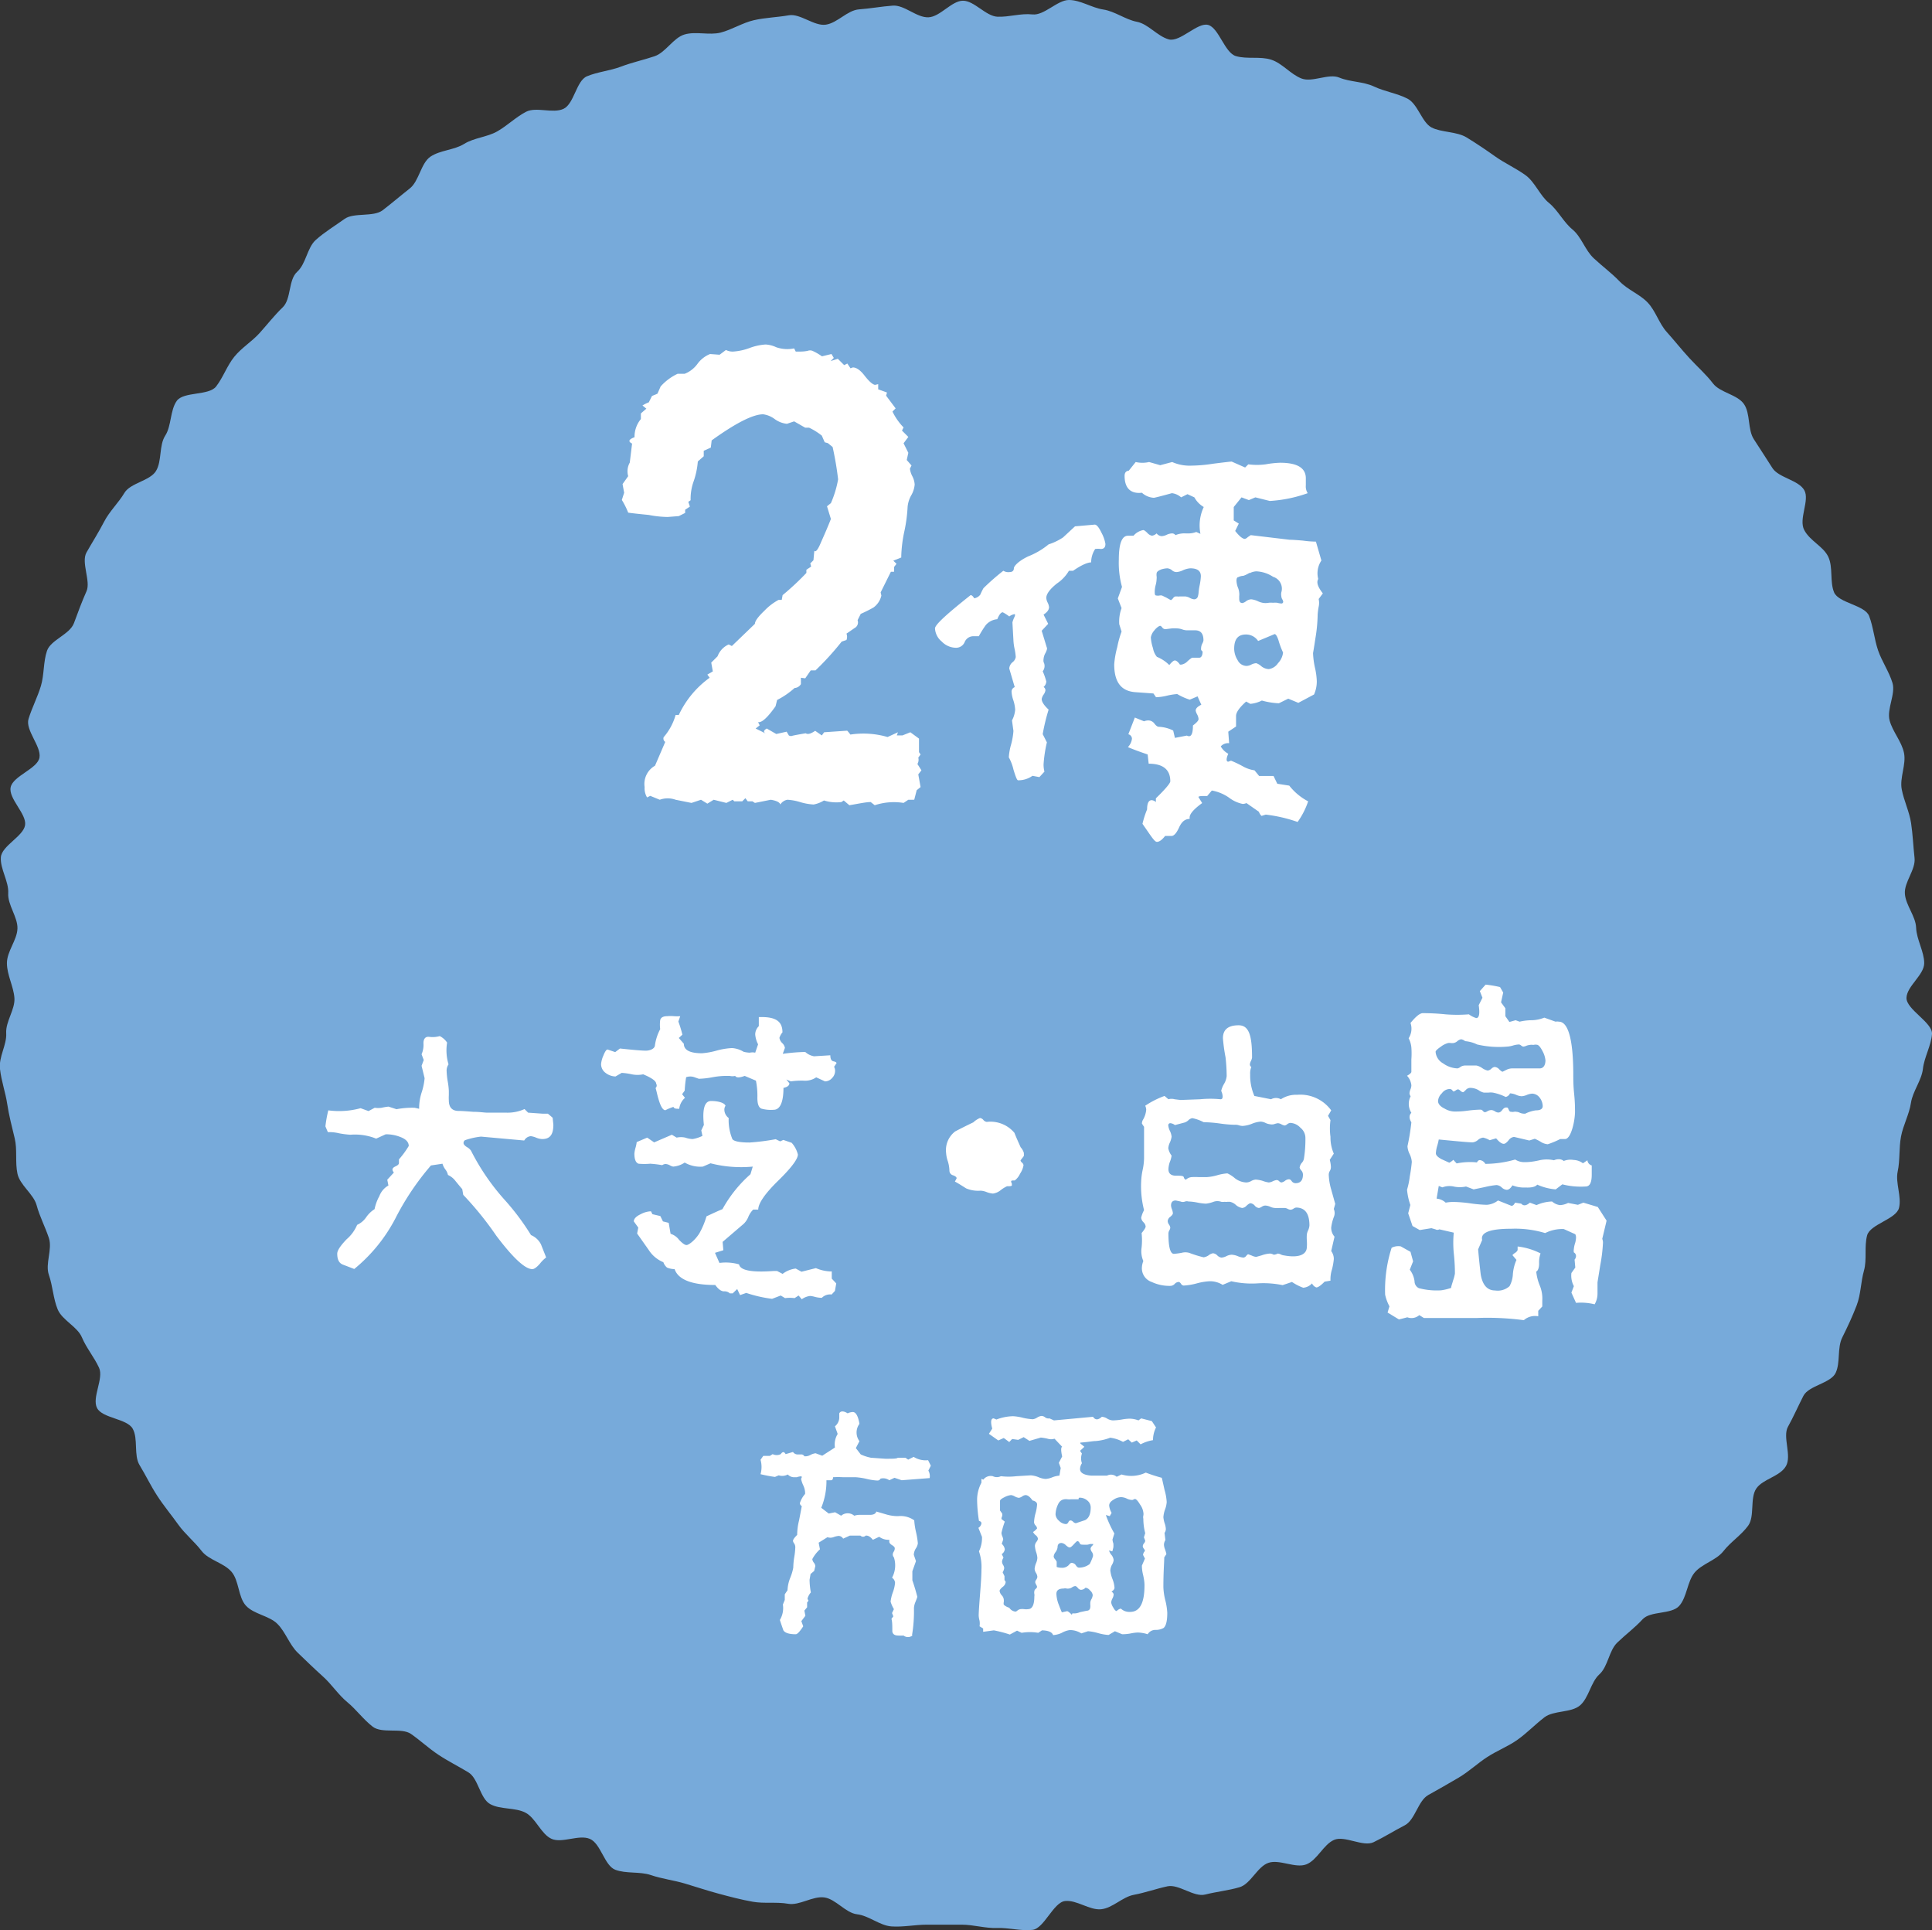 <svg xmlns="http://www.w3.org/2000/svg" viewBox="0 0 134 133.85"><rect x="0" y="0" width="134" height="133.85" fill="#333333" stroke="none"/><defs><style>.cls-1{fill:#77aada;}.cls-2{fill:#fff;}</style></defs><g id="オブジェクト"><path class="cls-1" d="M133.46,66.79c0,.82-1.2,1.59-1.23,2.4s1.83,1.72,1.77,2.52-.54,1.61-.63,2.41-.71,1.56-.83,2.36-.54,1.54-.69,2.34-.06,1.63-.23,2.42.29,1.75.09,2.53-2,1.12-2.21,1.9,0,1.68-.22,2.45-.21,1.63-.5,2.39-.63,1.49-1,2.23-.12,1.73-.46,2.46-1.87.88-2.24,1.6-.68,1.44-1.07,2.14.28,2-.14,2.73-1.61.89-2.06,1.56-.09,1.92-.56,2.57-1.22,1.13-1.72,1.77-1.49.87-2,1.49-.52,1.69-1.06,2.3-2,.34-2.54.93-1.18,1.06-1.76,1.62-.64,1.66-1.24,2.2-.73,1.64-1.35,2.16-1.82.33-2.46.82-1.2,1.08-1.86,1.55-1.42.76-2.1,1.2-1.26,1-2,1.44-1.39.8-2.1,1.2-.91,1.73-1.63,2.1-1.43.82-2.16,1.17-2-.48-2.74-.16-1.17,1.41-1.93,1.7-1.85-.37-2.62-.11-1.23,1.46-2,1.69-1.6.31-2.39.51-1.83-.74-2.62-.57-1.53.44-2.33.59-1.47.92-2.27,1-1.69-.66-2.5-.57-1.45,1.91-2.26,2-1.65-.16-2.46-.13-1.63-.23-2.44-.23-1.64,0-2.44,0-1.65.18-2.45.12-1.57-.75-2.37-.84-1.48-1.06-2.28-1.17-1.72.58-2.51.44-1.66,0-2.45-.14-1.59-.35-2.37-.56-1.56-.47-2.33-.7-1.61-.33-2.37-.59-1.72-.08-2.47-.37-1-1.82-1.76-2.14-1.92.32-2.65,0-1.1-1.45-1.82-1.82-1.73-.2-2.44-.59-.82-1.78-1.51-2.2-1.4-.77-2.08-1.22-1.26-1-1.91-1.45-2,0-2.65-.5-1.13-1.18-1.76-1.7-1.08-1.23-1.68-1.77-1.18-1.1-1.76-1.66-.84-1.43-1.41-2-1.65-.67-2.19-1.27-.46-1.73-1-2.35-1.58-.8-2.07-1.44-1.15-1.17-1.62-1.83-1-1.29-1.46-2-.8-1.43-1.22-2.12-.08-1.83-.48-2.53-2.1-.71-2.47-1.43.48-2.05.14-2.79-.88-1.37-1.19-2.11S4.31,91.55,4,90.8s-.34-1.62-.61-2.39.26-1.78,0-2.56-.64-1.49-.85-2.27-1.16-1.39-1.33-2.19,0-1.66-.19-2.45S.62,77.35.5,76.55.1,75,0,74.14s.48-1.68.43-2.49S1.06,70,1,69.2.48,67.61.48,66.79s.7-1.59.73-2.39S.52,62.75.57,61.94,0,60.25.06,59.45,1.62,58,1.74,57.22s-1.17-1.84-1-2.63,1.87-1.28,2-2.06-1-1.9-.76-2.68.63-1.52.86-2.29.16-1.67.42-2.43S4.84,44,5.13,43.21,5.69,41.7,6,41s-.39-2,0-2.69.85-1.41,1.22-2.13,1-1.31,1.41-2,1.77-.83,2.19-1.52.2-1.77.64-2.45.33-1.75.8-2.41,2.23-.35,2.73-1,.75-1.43,1.26-2.06,1.22-1.05,1.76-1.65,1-1.2,1.6-1.78.38-1.9,1-2.46.69-1.67,1.29-2.21,1.36-1,2-1.46,2-.11,2.64-.6,1.23-1,1.88-1.51.77-1.76,1.44-2.21,1.64-.45,2.33-.88,1.6-.47,2.3-.87,1.3-1,2-1.36,1.85.14,2.59-.2.89-1.95,1.63-2.26,1.6-.38,2.36-.67,1.56-.46,2.33-.72,1.3-1.28,2.08-1.51,1.72.07,2.5-.13,1.52-.68,2.31-.86,1.63-.2,2.42-.34,1.76.77,2.57.65,1.49-1,2.3-1.06S61.11.45,61.92.39s1.65.84,2.47.81S66,.05,66.79.05s1.59,1.08,2.4,1.11S70.8.91,71.61,1s1.73-1,2.53-1,1.58.54,2.38.66,1.54.7,2.33.85,1.42,1,2.21,1.22,2-1.21,2.74-1,1.14,1.93,1.92,2.16,1.68,0,2.45.25,1.33,1,2.09,1.3,1.89-.37,2.63-.06,1.67.27,2.41.62,1.6.47,2.32.84,1,1.65,1.67,2,1.74.27,2.43.69,1.38.89,2,1.33,1.44.82,2.09,1.29,1,1.42,1.62,1.92,1,1.32,1.63,1.84.87,1.43,1.48,2,1.21,1,1.79,1.6,1.38.88,1.94,1.46.79,1.45,1.33,2.05,1,1.19,1.57,1.81,1.15,1.12,1.64,1.76,1.67.76,2.14,1.42.25,1.78.7,2.46.86,1.34,1.29,2,1.8.82,2.2,1.52-.41,2,0,2.77,1.33,1.13,1.67,1.86.09,1.72.4,2.46,2.14.88,2.43,1.64.36,1.62.62,2.38.77,1.49,1,2.26-.41,1.81-.2,2.6.84,1.46,1,2.26-.31,1.71-.16,2.51.53,1.55.65,2.35.15,1.61.24,2.42-.73,1.67-.67,2.48.75,1.55.78,2.36S133.46,66,133.46,66.79Z"/><path class="cls-2" d="M56.43,55.79a4,4,0,0,1-.94-.17,3.65,3.65,0,0,0-.88-.16.73.73,0,0,0-.49.33q-.06-.23-.66-.33l-1.1.22-.17-.11h-.33l-.16-.22-.22.22h-.55l-.11-.11-.44.22-.88-.22-.44.27-.44-.27-.66.22-1.1-.22a1.61,1.61,0,0,0-1.1,0l-.66-.27-.22.11a1.23,1.23,0,0,1-.17-.72,1.45,1.45,0,0,1,.72-1.48l.71-1.65a.28.28,0,0,1-.11-.33,4,4,0,0,0,.83-1.54l.22,0A6.65,6.65,0,0,1,49.22,47l-.16-.22.38-.22-.11-.61.44-.44a1.45,1.45,0,0,1,.77-.82l.22.11,1.6-1.54c0-.19.22-.49.66-.91A3.93,3.93,0,0,1,54,41.6l.22,0,.06-.33a18.12,18.12,0,0,0,1.65-1.54v-.22l.33-.22-.06-.22.22-.22.06-.66c.07.11.21,0,.41-.46s.45-1,.74-1.74l-.27-.88.27-.22a7.2,7.2,0,0,0,.5-1.65A22.7,22.7,0,0,0,57.75,31l-.33-.27-.22-.06L57,30.21a4.37,4.37,0,0,0-.88-.55h-.27l-.77-.44-.5.17a1.74,1.74,0,0,1-.85-.33,1.71,1.71,0,0,0-.8-.33c-.7,0-1.89.6-3.57,1.81l-.06.5-.49.22v.38L48.4,32a5.51,5.51,0,0,1-.28,1.35,3.59,3.59,0,0,0-.22,1.34l-.16.11.11.33-.33.22,0,.22-.44.22-.77.06A7.24,7.24,0,0,1,45,35.71c-.7-.07-1.18-.12-1.43-.16a5.5,5.5,0,0,0-.44-.88l.16-.5-.11-.6.39-.55a1.23,1.23,0,0,1,.11-.94l.16-1.32c-.29-.14-.24-.29.17-.44a1.92,1.92,0,0,1,.44-1.26v-.39l.38-.33-.27-.22A2.53,2.53,0,0,1,45,27.9l.22-.44.38-.16.22-.5A3.66,3.66,0,0,1,47,25.92h.49a2,2,0,0,0,.88-.68,2,2,0,0,1,.88-.69l.66.05.44-.33a1,1,0,0,0,.5.11,4,4,0,0,0,1.12-.24,3.88,3.88,0,0,1,1.13-.25,2,2,0,0,1,.74.19,2.34,2.34,0,0,0,1.24.08l.11.22h.28a2.62,2.62,0,0,0,.55-.05.46.46,0,0,1,.33,0,3.87,3.87,0,0,1,.66.38l.66-.16.16.27-.22.22.5-.16.44.44.22-.11.22.33.16-.06c.22,0,.49.15.8.55s.56.63.74.66l.22-.05V27l.61.22-.06.22.66.88-.22.22a4.19,4.19,0,0,0,.77,1.1l-.11.22.44.44-.33.44.33.66-.11.5.33.38-.11.22a1.53,1.53,0,0,0,.17.53,1.42,1.42,0,0,1,.16.57,1.81,1.81,0,0,1-.25.77,2,2,0,0,0-.24.77,10.39,10.39,0,0,1-.22,1.68,9.47,9.47,0,0,0-.22,1.73v.11l-.55.22.22.22-.17.22v.33h-.22l-.71,1.43.05.22a1.4,1.4,0,0,1-.55.83,9.37,9.37,0,0,1-.88.44l-.22.44a.44.44,0,0,1-.22.55l-.55.38a.61.61,0,0,1,0,.44l-.33.11a19.58,19.58,0,0,1-1.82,2h-.33l-.38.55L55.55,47v.44a.54.54,0,0,1-.44.27,5.53,5.53,0,0,1-1.21.83l-.11.44c-.52.73-.9,1.1-1.16,1.1h-.05l.11.22-.28.22.77.38c-.25-.11-.25-.23,0-.38l.66.38.72-.16.16.27.22.06c-.25,0,.06-.07.94-.22.18.11.4,0,.66-.17L57,51l.16-.22,1.6-.11a2.3,2.3,0,0,1,.22.27,6,6,0,0,1,2.58.17l.72-.33L62.2,51h.39l.55-.22.6.44v.94l.11.16-.16.22a.57.57,0,0,1-.06.44l.28.44-.22.28.16.88-.27.22-.17.66H63l-.33.22a4.25,4.25,0,0,0-2,.16l-.28-.22c-.33,0-.82.11-1.48.22l-.39-.33-.16.11a2.87,2.87,0,0,1-1.21-.11A2.11,2.11,0,0,1,56.43,55.79Z"/><path class="cls-2" d="M75.93,36.38c.13,0,.29.19.47.57a2.46,2.46,0,0,1,.27.77c0,.24-.11.35-.32.35a1.45,1.45,0,0,0-.39,0,1.7,1.7,0,0,0-.28.93c-.22,0-.63.15-1.25.58l-.29,0a2.7,2.7,0,0,1-.83.88c-.49.39-.74.73-.74,1a.78.78,0,0,0,.1.34.91.91,0,0,1,.09.3c0,.18-.12.35-.38.52l.32.64-.45.48.35,1.15c.05.08,0,.21-.08.38a1,1,0,0,0-.14.42.73.73,0,0,0,0,.22.58.58,0,0,1-.06.64,4.6,4.6,0,0,1,.25.71.55.55,0,0,1-.19.38.28.28,0,0,1,.13.23.67.67,0,0,1-.13.3.82.82,0,0,0-.13.3c0,.2.16.44.48.74a13.65,13.65,0,0,0-.41,1.7l.29.57A9.37,9.37,0,0,0,72.38,53a2,2,0,0,0,.06.51l-.35.38-.48-.09a1.68,1.68,0,0,1-1,.31c-.07,0-.17-.25-.32-.75a3.22,3.22,0,0,0-.32-.84,4.12,4.12,0,0,1,.16-.9,4.93,4.93,0,0,0,.16-.93l-.1-.73a1.92,1.92,0,0,0,.22-.74,2.53,2.53,0,0,0-.12-.64,2.21,2.21,0,0,1-.13-.61.33.33,0,0,1,.22-.32L70,46.36a.62.62,0,0,1,.22-.43.57.57,0,0,0,.23-.37,3.78,3.78,0,0,0-.08-.56,3.72,3.72,0,0,1-.08-.59l-.07-1.25a1.81,1.81,0,0,1,.13-.35c.07-.15.07-.22,0-.22a.85.85,0,0,0-.35.16,2.78,2.78,0,0,0-.45-.29c-.12,0-.25.16-.38.48a1.18,1.18,0,0,0-.8.41,7.38,7.38,0,0,0-.48.77l-.38,0a.65.65,0,0,0-.6.4.64.64,0,0,1-.59.4,1.38,1.38,0,0,1-1-.43,1.26,1.26,0,0,1-.47-.91c0-.26.82-1,2.47-2.31.08,0,.17.08.25.22a.67.67,0,0,0,.42-.25,4.66,4.66,0,0,1,.22-.45,16.29,16.29,0,0,1,1.38-1.21.65.65,0,0,0,.44.09c.2,0,.29-.11.29-.26s.32-.51,1-.83a5.25,5.25,0,0,0,1.41-.83,4,4,0,0,0,1-.48l.83-.77ZM90,57a10.32,10.32,0,0,0-2.21-.51l-.29.09s-.1-.07-.19-.29l-.86-.6a.62.62,0,0,1-.26.06,2.33,2.33,0,0,1-.94-.43,3,3,0,0,0-1.2-.5l-.32.38c-.39,0-.59,0-.61.07l.26.42q-.87.63-.87,1v.1c-.3,0-.54.17-.73.59s-.38.61-.55.59l-.42,0c-.21.27-.4.41-.57.41s-.41-.41-1-1.25a6.48,6.48,0,0,1,.32-1c0-.43.11-.64.32-.64a.48.48,0,0,1,.29.13v-.26c.68-.66,1-1.05,1-1.18,0-.81-.5-1.22-1.5-1.22l-.07-.64c-.62-.21-1.07-.38-1.37-.51a1,1,0,0,0,.28-.58.32.32,0,0,0-.25-.31l.45-1.16.64.26a.79.79,0,0,1,.29-.06.53.53,0,0,1,.43.22c.11.15.22.22.3.22a2.48,2.48,0,0,1,1,.26l.12.51.83-.16c.28.15.42-.08.42-.7.26-.2.39-.34.39-.45a.82.82,0,0,0-.1-.32.89.89,0,0,1-.1-.26c0-.15.13-.28.39-.41l-.26-.58-.54.23a4.07,4.07,0,0,1-.87-.39,4.51,4.51,0,0,0-.7.11,3.56,3.56,0,0,1-.77.11L80,48.09,78.75,48c-1-.07-1.47-.71-1.47-1.93a6.25,6.25,0,0,1,.21-1.19,6.82,6.82,0,0,1,.3-1.08l-.16-.51a2.69,2.69,0,0,1,.16-1.12l-.26-.67.29-.8a6.25,6.25,0,0,1-.22-1.89c0-1.11.21-1.66.64-1.66h.38a1.16,1.16,0,0,1,.67-.39c.07,0,.16.07.29.2a.58.58,0,0,0,.32.19.59.59,0,0,0,.32-.16.48.48,0,0,0,.35.19.94.94,0,0,0,.36-.1,1,1,0,0,1,.35-.09.3.3,0,0,1,.25.12,1.59,1.59,0,0,1,.71-.12h.09a1.56,1.56,0,0,0,.64-.1l.29.13a3,3,0,0,1,.23-1.86,1.74,1.74,0,0,1-.65-.67l-.48-.22-.44.22a1.16,1.16,0,0,0-.64-.29c-.79.22-1.21.32-1.25.32a1.34,1.34,0,0,1-.83-.35C78.43,34.26,78,33.86,78,33c0-.22.1-.34.29-.36l.48-.6a2.05,2.05,0,0,0,.93,0l.77.22.83-.22a3,3,0,0,0,1.34.25,10.21,10.21,0,0,0,1.48-.13c.79-.1,1.22-.15,1.31-.15l.93.41.22-.22a4.63,4.63,0,0,0,1.2,0,6.86,6.86,0,0,1,1-.11c1.2,0,1.79.36,1.79,1.08,0-.1,0,.06,0,.49a.86.86,0,0,0,.13.54,9.41,9.41,0,0,1-2.63.54l-1-.25-.45.19-.51-.19-.54.67,0,.93.35.22-.25.51c.29.37.52.55.67.55a.4.4,0,0,0,.2-.12l.21-.14,2.69.32q.25,0,.93.06a7.13,7.13,0,0,0,.9.07l.38,1.31a1.58,1.58,0,0,0-.22,1.28c-.15.26,0,.59.32,1l-.29.39a1.22,1.22,0,0,1,0,.54,4.49,4.49,0,0,0-.07.55,10.82,10.82,0,0,1-.16,1.66c-.1.68-.16,1-.16,1a5.68,5.68,0,0,0,.13,1,4.82,4.82,0,0,1,.13.95,2.23,2.23,0,0,1-.19.92l-1.09.58-.7-.29-.65.32a5.19,5.19,0,0,1-1.18-.19,2.21,2.21,0,0,1-.8.23l-.29-.16c-.47.42-.7.75-.7,1v.73l-.54.36.06.8a.67.67,0,0,0-.58.22,1.31,1.31,0,0,0,.52.51c-.16.36-.14.55,0,.55l.19-.07a7.37,7.37,0,0,1,.8.38,2.35,2.35,0,0,0,.83.29l.32.39h1l.26.54.83.13a4.05,4.05,0,0,0,1.31,1.09A5.34,5.34,0,0,1,90,57ZM83.31,45.08a.67.67,0,0,1,0-.19.73.73,0,0,1,.08-.26.66.66,0,0,0,.08-.22c0-.47-.19-.7-.58-.7l-.28,0h-.29a1,1,0,0,1-.34-.07,1.27,1.27,0,0,0-.3-.06,2.83,2.83,0,0,0-.43,0l-.4.05a.26.26,0,0,1-.24-.12c-.06-.07-.1-.11-.15-.11s-.24.11-.4.32a1,1,0,0,0-.24.48,2.85,2.85,0,0,0,.15.75,1.28,1.28,0,0,0,.27.6,2.59,2.59,0,0,1,.86.57c.17-.21.3-.32.39-.32s.22.1.35.29l.09,0a.77.77,0,0,0,.44-.24q.27-.24.33-.24h.48c.15,0,.23-.18.23-.42A.74.74,0,0,0,83.31,45.08Zm-2.75-5.6c-.23.09-.34.18-.34.29a.67.67,0,0,0,0,.19.76.76,0,0,1,0,.19,1.77,1.77,0,0,1-.07.44,2,2,0,0,0-.06.4c0,.21,0,.31.13.31a.63.63,0,0,0,.19,0,.44.44,0,0,1,.19,0l.29.14.32.18a.52.52,0,0,0,.16-.15.27.27,0,0,1,.16-.11l.13,0a.37.37,0,0,0,.16,0l.19,0,.19,0a.82.82,0,0,1,.32.1.82.82,0,0,0,.29.1h0a.27.27,0,0,0,.26-.16,1.22,1.22,0,0,0,.06-.29,4,4,0,0,1,.08-.54,4.05,4.05,0,0,0,.08-.61c0-.37-.24-.55-.74-.55a1.49,1.49,0,0,0-.49.13,1.25,1.25,0,0,1-.46.13.47.47,0,0,1-.32-.13.57.57,0,0,0-.32-.13A1.74,1.74,0,0,0,80.56,39.48ZM86.43,44c-.56,0-.83.31-.83,1a1.53,1.53,0,0,0,.24.78.7.7,0,0,0,.62.4.78.78,0,0,0,.34-.1.86.86,0,0,1,.33-.09,1,1,0,0,1,.34.2.88.88,0,0,0,.53.21.93.93,0,0,0,.64-.41,1.26,1.26,0,0,0,.35-.74,5.74,5.74,0,0,1-.32-.86c-.09-.26-.17-.4-.26-.42h0l-1.15.48A1,1,0,0,0,86.43,44Zm.24-4.28a1.94,1.94,0,0,1-.43.21.87.87,0,0,0-.37.1c-.08,0-.11.12-.11.25a1.55,1.55,0,0,0,.09.44,1.21,1.21,0,0,1,.1.39,1,1,0,0,1,0,.23v.19c0,.19.07.29.22.29a.64.64,0,0,0,.26-.13.66.66,0,0,1,.35-.13,1.49,1.49,0,0,1,.46.13,1.29,1.29,0,0,0,.47.13A1.38,1.38,0,0,0,88,41.8a1.58,1.58,0,0,1,.29,0,1.45,1.45,0,0,1,.29,0,1.45,1.45,0,0,0,.29.05.12.12,0,0,0,.13-.13.43.43,0,0,0-.07-.17.48.48,0,0,1-.06-.21.73.73,0,0,1,0-.26A.86.86,0,0,0,88.3,40a2.3,2.3,0,0,0-1.17-.38A1.14,1.14,0,0,0,86.67,39.75Z"/><path class="cls-2" d="M37.52,86.29l.36.91a2.44,2.44,0,0,0-.44.44c-.21.24-.39.37-.52.37-.5,0-1.34-.78-2.5-2.32a22.49,22.49,0,0,0-2.29-2.83l-.07-.4c-.16-.18-.31-.37-.46-.55a1.35,1.35,0,0,0-.53-.43,1,1,0,0,0-.17-.37,1.21,1.21,0,0,1-.21-.41l-.8.12a18.38,18.38,0,0,0-2.47,3.68A11.21,11.21,0,0,1,24.57,88l-.78-.3c-.27-.1-.4-.35-.4-.76,0-.22.21-.54.65-1a2.69,2.69,0,0,0,.73-1,1.53,1.53,0,0,0,.63-.53,2,2,0,0,1,.58-.56,3.1,3.1,0,0,1,.33-.9,1.41,1.41,0,0,1,.63-.74l-.08-.4.46-.5a.36.36,0,0,1-.1-.2c0-.09.07-.16.22-.23s.23-.14.23-.23v-.25a6.31,6.31,0,0,0,.68-.93q0-.41-.6-.63a2.64,2.64,0,0,0-1-.18l-.66.3a3.94,3.94,0,0,0-1.79-.27,6.24,6.24,0,0,1-.78-.1,2.92,2.92,0,0,0-.78-.08l-.17-.4a8.72,8.72,0,0,1,.2-1.11,5.66,5.66,0,0,0,2.24-.15l.55.2.43-.23a1.6,1.6,0,0,0,.48,0,3.68,3.68,0,0,1,.48-.08l.55.18a5.93,5.93,0,0,1,1.26-.1l.31.07a3.6,3.6,0,0,1,.17-1.12,4.29,4.29,0,0,0,.21-1l-.21-.86.15-.4-.15-.4a1.59,1.59,0,0,0,.13-.76c0-.32.14-.47.38-.45a1.83,1.83,0,0,0,.75-.05,1.32,1.32,0,0,1,.51.45,3.33,3.33,0,0,0,.1,1.51.76.76,0,0,0-.13.51,5,5,0,0,0,.08.71,4.82,4.82,0,0,1,.07.62s0,.15,0,.3a3,3,0,0,0,0,.36c0,.48.23.73.68.73q.28,0,1,.06c.47,0,.79.06,1,.06l1.31,0a2.86,2.86,0,0,0,1.26-.25l.25.25,1,.07H38l.33.28.05.48c0,.69-.23,1-.78,1a1.23,1.23,0,0,1-.42-.1,1.43,1.43,0,0,0-.36-.1.57.57,0,0,0-.46.3l-3-.27a5,5,0,0,0-1.11.25.23.23,0,0,0-.1.2c0,.08.08.18.24.28a.79.79,0,0,1,.28.25,15.73,15.73,0,0,0,2.29,3.36,16.94,16.94,0,0,1,1.87,2.49A1.36,1.36,0,0,1,37.52,86.29Z"/><path class="cls-2" d="M45.51,75.15c0-.18-.3-.4-.9-.65a1.94,1.94,0,0,1-.79,0,4.56,4.56,0,0,0-.7-.1l-.43.25A1.18,1.18,0,0,1,42,74.4a.75.75,0,0,1-.31-.61,1.85,1.85,0,0,1,.16-.59c.11-.28.21-.42.29-.42l.53.18.33-.25c.92.1,1.52.15,1.79.15s.58-.11.63-.33a3.36,3.36,0,0,1,.37-1.16,2.39,2.39,0,0,1,0-.63q.07-.27.48-.27a2.43,2.43,0,0,1,.48,0,3.52,3.52,0,0,0,.43,0l-.13.37a8.36,8.36,0,0,1,.28.91l-.25.23.35.4q0,.66,1.26.66a5.2,5.2,0,0,0,1-.18,4.92,4.92,0,0,1,1.08-.18,1.76,1.76,0,0,1,.81.26A2.27,2.27,0,0,0,52,73a.89.89,0,0,1,.38,0l.2-.58a1.81,1.81,0,0,1-.2-.69.82.82,0,0,1,.25-.57v-.63l.2,0c1,0,1.44.32,1.44,1.06a1.12,1.12,0,0,0-.21.38.63.63,0,0,0,.19.36.59.59,0,0,1,.19.34l-.15.41a12.94,12.94,0,0,1,1.56-.13,1.22,1.22,0,0,0,.61.3l1.13-.07c0,.25.07.39.22.42s.21.08.21.13l-.17.25a.55.55,0,0,1,.07.28.7.7,0,0,1-.21.5.65.65,0,0,1-.49.23l-.61-.28a1.34,1.34,0,0,1-.86.23,5.12,5.12,0,0,0-.9.05l-.31-.13.21.26c0,.17-.16.27-.41.32,0,1-.24,1.52-.68,1.52a2.43,2.43,0,0,1-.85-.08c-.19-.08-.28-.33-.28-.75a5.29,5.29,0,0,0-.1-1.19l-.78-.33c-.37.14-.59.13-.66,0a.8.8,0,0,1-.38,0l-.32,0a5.58,5.58,0,0,0-.91.1,5.81,5.81,0,0,1-.91.1l-.31-.11a.87.87,0,0,0-.57,0,7.75,7.75,0,0,0-.1.93l-.18.25.2.25a1.2,1.2,0,0,0-.4.76c-.22,0-.35,0-.4-.13a3.43,3.43,0,0,0-.56.23c-.17,0-.32-.26-.45-.68s-.14-.57-.23-.86A.23.23,0,0,0,45.51,75.15Zm12.4,14.37-.23.25A.81.81,0,0,0,57,90a2,2,0,0,1-.49-.07,1.73,1.73,0,0,0-.32-.06,1.21,1.21,0,0,0-.58.23l-.22-.26-.28.18a2.56,2.56,0,0,0-.66,0l-.3-.18-.6.23a9.24,9.24,0,0,1-1.79-.41l-.43.15-.2-.42-.31.3-.2,0a.54.54,0,0,0-.4-.14c-.2,0-.4-.15-.61-.44-1.62,0-2.57-.37-2.82-1.1a1.41,1.41,0,0,1-.53-.11.85.85,0,0,1-.25-.37A2.19,2.19,0,0,1,45,86.69l-.81-1.15.08-.41-.31-.43c0-.18.16-.35.48-.5a1.6,1.6,0,0,1,.71-.2l.1.2.55.13.18.37.4.1.13.76a1.16,1.16,0,0,1,.59.42c.23.24.4.36.52.36s.54-.27.88-.8A5.47,5.47,0,0,0,49,84.35c.49-.23.86-.4,1.11-.5a9,9,0,0,1,1.94-2.42l.16-.53a8.5,8.5,0,0,1-2.93-.23l-.53.23a2.15,2.15,0,0,1-1.26-.28,1.67,1.67,0,0,1-.8.28.7.7,0,0,1-.23-.09.71.71,0,0,0-.3-.09.46.46,0,0,0-.23.08,7.58,7.58,0,0,0-.83-.1,4.49,4.49,0,0,1-.81,0Q44,80.6,44,80a2,2,0,0,1,.08-.41,2.34,2.34,0,0,0,.08-.39l.73-.31.48.33,1.23-.53.33.2a1.41,1.41,0,0,1,.6,0,1.78,1.78,0,0,0,.51.1,2.47,2.47,0,0,0,.68-.22l-.08-.38.18-.38c-.12-1.11.05-1.66.5-1.66s.92.11,1,.33a.5.5,0,0,0-.08.27.73.73,0,0,0,.3.58A3.42,3.42,0,0,0,50.8,79c.12.15.52.23,1.19.23A15.66,15.66,0,0,0,53.8,79l.31.15.22-.1.58.2a1.93,1.93,0,0,1,.43.81c0,.32-.46.93-1.37,1.82s-1.38,1.57-1.38,2l-.35,0a1.56,1.56,0,0,0-.33.49,1.41,1.41,0,0,1-.32.49l-1.47,1.26.05.58-.58.18.31.7a3.36,3.36,0,0,1,1.36.1c.08.42.88.57,2.39.46l.25,0,.38.2a1.86,1.86,0,0,1,.91-.37l.4.22,1-.25a2.84,2.84,0,0,0,1,.23h.1l0,.5L58,89Z"/><path class="cls-2" d="M70.88,80.62a.3.3,0,0,1,.11.18,1.46,1.46,0,0,1-.24.59,1.19,1.19,0,0,1-.37.47c-.16,0-.25,0-.25.07a.37.37,0,0,0,.05.15c0,.07,0,.11,0,.13s-.08.05-.18.05l-.15,0a2.27,2.27,0,0,0-.44.27,1.08,1.08,0,0,1-.54.24,1.58,1.58,0,0,1-.43-.1,1.33,1.33,0,0,0-.43-.1,2.14,2.14,0,0,1-1-.16c-.41-.26-.67-.42-.78-.47l.12-.23c0-.08-.1-.16-.26-.21a.34.34,0,0,1-.24-.34,2.45,2.45,0,0,0-.11-.63,2.18,2.18,0,0,1-.12-.58,1.63,1.63,0,0,1,.63-1.49q.63-.33,1.26-.63a1.49,1.49,0,0,1,.46-.3.36.36,0,0,1,.23.13.38.38,0,0,0,.24.14,2.17,2.17,0,0,1,1.92.76c.13.34.28.66.43,1a1,1,0,0,1,.22.38,1.11,1.11,0,0,1,0,.23l-.23.3A.27.27,0,0,0,70.88,80.62Z"/><path class="cls-2" d="M92.33,82.49l.28,1-.1.35a.7.7,0,0,1,0,.56,3.09,3.09,0,0,0-.18.73.94.94,0,0,0,.23.63l-.23,1a.89.89,0,0,1,.18.56,4.26,4.26,0,0,1-.13.72,2.25,2.25,0,0,0-.1.77l-.41.07c-.26.27-.46.4-.57.4A.53.53,0,0,1,91,89a.94.94,0,0,1-.61.3,3.46,3.46,0,0,1-.78-.4l-.65.22A6.64,6.64,0,0,0,87.17,89a6.3,6.3,0,0,1-1.77-.15l-.6.25a1.66,1.66,0,0,0-.91-.25A4.29,4.29,0,0,0,83,89a4.39,4.39,0,0,1-.9.15.23.23,0,0,1-.19-.13c-.06-.08-.11-.12-.16-.12a.39.39,0,0,0-.28.14.42.42,0,0,1-.28.13,2.89,2.89,0,0,1-1.31-.27,1,1,0,0,1-.68-1,1.36,1.36,0,0,1,.1-.45,1.7,1.7,0,0,1-.12-.94,4.73,4.73,0,0,0,0-1c.18-.22.28-.37.28-.46a.49.49,0,0,0-.16-.3.52.52,0,0,1-.15-.3,2,2,0,0,1,.2-.53,6.65,6.65,0,0,1-.2-2,4.85,4.85,0,0,1,.1-.78,4.18,4.18,0,0,0,.1-.81q0-2,0-2.19a2.3,2.3,0,0,1-.15-.23s0-.13.07-.25a1.63,1.63,0,0,0,.23-.71.71.71,0,0,0-.07-.27A6.09,6.09,0,0,1,80.77,76l.27.23a.78.78,0,0,1,.43,0l.41.05,1.36-.05a7.15,7.15,0,0,1,1.41,0c.1,0,.15-.05.15-.2a1,1,0,0,0-.1-.38,1.69,1.69,0,0,1,.2-.49,1.29,1.29,0,0,0,.18-.54A12,12,0,0,0,85,73.31,11.65,11.65,0,0,1,84.82,72c0-.6.36-.9,1.09-.9s.93.74.93,2.24a.72.72,0,0,1-.08.24.64.64,0,0,0-.07.24.21.21,0,0,0,.1.17,1.16,1.16,0,0,0-.08.51A3.56,3.56,0,0,0,87,76l1.16.23a.7.7,0,0,1,.68,0,1.92,1.92,0,0,1,1.13-.31A2.65,2.65,0,0,1,92.33,77l-.22.38.17.3a4.19,4.19,0,0,0,0,1.16A2.77,2.77,0,0,0,92.51,80l-.28.43a2.21,2.21,0,0,1,.08.5.54.54,0,0,1-.08.28.5.5,0,0,0-.07.25A4.13,4.13,0,0,0,92.33,82.49Zm-1.69,4a3.08,3.08,0,0,0,0-.46,2.88,2.88,0,0,1,0-.42.94.94,0,0,1,.09-.29,1,1,0,0,0,.09-.34c0-.83-.31-1.24-.93-1.24a.48.48,0,0,0-.18.08.4.4,0,0,1-.2.07.49.49,0,0,1-.2-.06.49.49,0,0,0-.2-.06l-.36,0a1.78,1.78,0,0,1-.32,0,.9.9,0,0,1-.34-.09.94.94,0,0,0-.34-.08.48.48,0,0,0-.23.08.57.57,0,0,1-.2.09.43.43,0,0,1-.29-.16.47.47,0,0,0-.29-.17c-.07,0-.16.06-.28.17a.49.49,0,0,1-.3.16.88.88,0,0,1-.44-.21.87.87,0,0,0-.42-.22l-.16,0a.52.52,0,0,1-.19,0,.76.76,0,0,1-.25,0,.79.79,0,0,0-.53,0,2.18,2.18,0,0,1-.53.13,3.76,3.76,0,0,1-.61-.08,3.42,3.42,0,0,0-.6-.07.39.39,0,0,0-.23,0,.4.4,0,0,1-.32,0l-.33-.07c-.22,0-.33.12-.33.35a.86.86,0,0,0,.06.25,1,1,0,0,1,.07.28c0,.07-.06.15-.18.25a.41.41,0,0,0-.18.3.45.45,0,0,0,.09.24.5.5,0,0,1,.09.22.49.49,0,0,1-.06.17.46.46,0,0,0-.07.23c0,.94.13,1.41.38,1.41a4.94,4.94,0,0,0,.53-.07,1,1,0,0,1,.53,0,7.78,7.78,0,0,0,1,.31.8.8,0,0,0,.35-.14.7.7,0,0,1,.3-.14.47.47,0,0,1,.3.15.51.51,0,0,0,.28.15.86.86,0,0,0,.35-.1.94.94,0,0,1,.36-.1,1.33,1.33,0,0,1,.43.1,1.25,1.25,0,0,0,.4.1.3.3,0,0,0,.18-.11q.09-.12.15-.12l.24.09a.88.88,0,0,0,.31.09l.39-.11a2,2,0,0,1,.57-.12.59.59,0,0,1,.25.08s.14,0,.28-.08a.61.61,0,0,1,.23.07.66.66,0,0,0,.22.06C90.09,87.25,90.64,87,90.64,86.47ZM81.13,80.6a1.77,1.77,0,0,0-.09.48c0,.3.18.45.52.45s.53,0,.55.12a.23.23,0,0,0,.14.16.67.67,0,0,1,.38-.18,4.25,4.25,0,0,1,.53,0l.53,0a3.41,3.41,0,0,0,.73-.13,3.38,3.38,0,0,1,.71-.13,2.09,2.09,0,0,1,.5.32,1.38,1.38,0,0,0,.81.31.72.72,0,0,0,.34-.1.78.78,0,0,1,.31-.1,2.31,2.31,0,0,1,.46.08A2,2,0,0,0,88,82a.76.76,0,0,0,.29-.09,1,1,0,0,1,.26-.08.29.29,0,0,1,.17.08.24.24,0,0,0,.16.09.58.58,0,0,0,.24-.11.48.48,0,0,1,.26-.11c.06,0,.12,0,.21.13a.33.33,0,0,0,.27.14q.51,0,.51-.6a.44.44,0,0,0-.12-.29.49.49,0,0,1-.11-.19.65.65,0,0,1,.15-.33.58.58,0,0,0,.15-.3,8.48,8.48,0,0,0,.1-1.46.91.91,0,0,0-.35-.68,1,1,0,0,0-.7-.33.43.43,0,0,0-.21.09.39.39,0,0,1-.17.09.62.62,0,0,1-.23-.08.59.59,0,0,0-.25-.08,1.32,1.32,0,0,0-.27.07.66.66,0,0,1-.29,0,.91.91,0,0,1-.3-.09.82.82,0,0,0-.33-.09,2,2,0,0,0-.61.15,2.07,2.07,0,0,1-.65.15,1,1,0,0,1-.3-.06A.94.94,0,0,0,85.6,78a8.84,8.84,0,0,1-1-.09,9.14,9.14,0,0,0-1.12-.09,2.9,2.9,0,0,0-.78-.28.5.5,0,0,0-.27.14.72.72,0,0,1-.26.16l-.68.18a.61.61,0,0,0-.31-.13.14.14,0,0,0-.15.16,1.13,1.13,0,0,0,.12.39,1.17,1.17,0,0,1,.11.39,1.56,1.56,0,0,1-.11.38,1.14,1.14,0,0,0-.12.42,1.25,1.25,0,0,0,.23.51A1.9,1.9,0,0,1,81.13,80.6Z"/><path class="cls-2" d="M111.43,84.65l-.3,1.26s.05.12.05.26a11.06,11.06,0,0,1-.19,1.57c-.12.77-.19,1.16-.19,1.2q0,1.78,0,.75a1.46,1.46,0,0,1-.2.76,3.85,3.85,0,0,0-1.29-.1l-.32-.71.17-.45a1.56,1.56,0,0,1-.17-.91l.27-.38-.05-.55a.38.38,0,0,0,.1-.25.29.29,0,0,0-.15-.25.59.59,0,0,1,0-.23,1.66,1.66,0,0,1,.08-.39,1.6,1.6,0,0,0,.07-.39.53.53,0,0,0-.05-.25l-.8-.36a2.63,2.63,0,0,0-1.29.28,7.17,7.17,0,0,0-2.37-.3q-2.19,0-2,.78l-.28.65c.05.57.11,1.16.18,1.74q.19,1.11,1,1.11a1.22,1.22,0,0,0,1-.3,1.93,1.93,0,0,0,.23-.82,3,3,0,0,1,.25-1l-.28-.33a.7.7,0,0,1,.19-.16c.11-.08.17-.15.17-.22l0-.22a4.66,4.66,0,0,1,1.59.48,1.86,1.86,0,0,0-.1.7c0,.32-.09.51-.2.56a3.51,3.51,0,0,0,.23.93,2.36,2.36,0,0,1,.19,1.08l0,.41-.28.3,0,.38a1.18,1.18,0,0,0-1,.27,19.22,19.22,0,0,0-3.3-.15c-2,0-3.17,0-3.63,0l-.32-.2a.82.82,0,0,1-.83.15l-.58.15-.79-.48.13-.43a3.06,3.06,0,0,1-.3-.81,9.57,9.57,0,0,1,.45-3.25,1,1,0,0,1,.63-.1l.68.38.18.66-.23.58a1.66,1.66,0,0,1,.33.8.53.53,0,0,0,.3.48,4.9,4.9,0,0,0,1.54.15,3.65,3.65,0,0,0,.7-.17c0-.11.07-.28.14-.53a2.71,2.71,0,0,0,.12-.46c0-.21,0-.69-.08-1.43a7.55,7.55,0,0,1,0-1.41l-1-.23a.27.27,0,0,1-.27,0l-.28-.08-.81.13-.5-.28-.3-.88.15-.58a4.34,4.34,0,0,1-.23-1.06,5.25,5.25,0,0,0,.19-.92,10.41,10.41,0,0,0,.14-1,1.47,1.47,0,0,0-.15-.55,1.38,1.38,0,0,1-.15-.54,15.26,15.26,0,0,0,.27-1.66q-.25-.41,0-.66a1.16,1.16,0,0,1-.05-1.15.37.37,0,0,1-.08-.21.93.93,0,0,1,.06-.25.79.79,0,0,0,.07-.3,1.15,1.15,0,0,0-.3-.66c.2-.11.3-.21.3-.27s0-.36,0-.86a5.68,5.68,0,0,0,0-.83A1.71,1.71,0,0,0,97.7,72a1.22,1.22,0,0,0,.13-1.06c.37-.45.65-.68.85-.68s.81,0,1.57.08a10.07,10.07,0,0,0,1.63,0,1.61,1.61,0,0,0,.51.26c.2,0,.26-.3.17-.89l.26-.52-.18-.46.4-.45a8,8,0,0,1,1,.17l.22.38-.15.68.3.41,0,.55.28.4.43-.12.28.1a3.64,3.64,0,0,1,.83-.1,2.47,2.47,0,0,0,.88-.18l.78.28a.59.59,0,0,1,.23,0c.64,0,1,1.22,1,3.68,0,.3,0,.75.06,1.33s.06,1,.06,1.29a4.64,4.64,0,0,1-.17,1.06c-.15.52-.33.78-.53.78l-.33,0a6,6,0,0,1-.86.36,1.06,1.06,0,0,1-.49-.17,3.2,3.2,0,0,0-.41-.21l-.38.12-1.06-.25a.55.55,0,0,0-.38.24q-.2.24-.33.24c-.15,0-.32-.13-.53-.38l-.45.13a1.58,1.58,0,0,0-.45-.18.66.66,0,0,0-.37.17.69.69,0,0,1-.36.16c-.26,0-1-.07-2.35-.2a4.4,4.4,0,0,1-.11.45,2.1,2.1,0,0,0-.09.51c0,.13.13.26.38.4l.55.25a1.15,1.15,0,0,0,.28-.2l.23.25a4.59,4.59,0,0,1,1.41-.07c.05-.11.12-.16.2-.16a.5.5,0,0,1,.38.26l.07,0a7.64,7.64,0,0,0,2-.3,1.18,1.18,0,0,0,.69.18c.1,0,.45,0,1-.13a2.31,2.31,0,0,1,1,0,.78.78,0,0,1,.35-.07.52.52,0,0,1,.33.12,1.24,1.24,0,0,1,.68-.07,1.12,1.12,0,0,1,.65.23l.31-.21a.41.41,0,0,0,.3.36v.63c0,.55-.13.83-.43.83a5.19,5.19,0,0,1-1.61-.15l-.46.35a3.85,3.85,0,0,1-1.28-.33c-.12.15-.39.22-.81.2a2.17,2.17,0,0,1-.91-.15c-.13.21-.26.31-.4.31a.59.59,0,0,1-.35-.17.59.59,0,0,0-.35-.16,5.61,5.61,0,0,0-.82.14l-.77.16-.53-.2a2,2,0,0,1-.86,0,1.38,1.38,0,0,0-.78.06l-.25-.1-.15.88a1.08,1.08,0,0,1,.63.28,3,3,0,0,1,.53-.05,9.64,9.64,0,0,1,1.19.1,9.69,9.69,0,0,0,1.13.1,1.42,1.42,0,0,0,.78-.3l.93.37c.1,0,.18-.07.25-.22l.43.07c.15.17.35.15.6-.07l.46.17a2.81,2.81,0,0,1,1.08-.25,1,1,0,0,0,.55.25,1.38,1.38,0,0,0,.56-.15l.68.13.38-.15,1,.3ZM99.94,72.58c-.25.17-.37.29-.37.36a1,1,0,0,0,.52.8,1.81,1.81,0,0,0,1,.35.44.44,0,0,0,.2-.1.63.63,0,0,1,.31-.1l.4,0h.4a1.07,1.07,0,0,1,.39.17,1.12,1.12,0,0,0,.39.18.45.45,0,0,0,.26-.13.43.43,0,0,1,.22-.12.47.47,0,0,1,.32.16c.11.11.19.17.24.17l.24-.12a.93.93,0,0,1,.41-.11l.59,0,.57,0c.64,0,.89,0,.76,0,.27,0,.4-.24.4-.56a1.68,1.68,0,0,0-.21-.65c-.15-.29-.28-.43-.39-.43a.49.49,0,0,0-.18,0,.32.32,0,0,1-.15,0,1.24,1.24,0,0,0-.37.06.76.76,0,0,1-.24.07.36.36,0,0,1-.15-.08.27.27,0,0,0-.15-.07,1.66,1.66,0,0,0-.4.07,1.9,1.9,0,0,1-.43.08,6.62,6.62,0,0,1-2.07-.15,2.33,2.33,0,0,0-.83-.23.6.6,0,0,0-.28-.13.56.56,0,0,0-.26.13.56.56,0,0,1-.26.13,1.07,1.07,0,0,1-.21,0,.54.54,0,0,0-.17,0A1.44,1.44,0,0,0,99.94,72.58ZM106.52,77q.48,0,.48-.3a1,1,0,0,0-.21-.58.67.67,0,0,0-.52-.28,1.14,1.14,0,0,0-.37.09,1.15,1.15,0,0,1-.36.09,1.1,1.1,0,0,1-.39-.1,1.23,1.23,0,0,0-.42-.1.42.42,0,0,1-.3.25,3.54,3.54,0,0,0-.88-.3,1.19,1.19,0,0,0-.32,0l-.31,0a1,1,0,0,1-.37-.17,1.16,1.16,0,0,0-.59-.16.43.43,0,0,0-.3.15q-.15.15-.18.15a.32.32,0,0,1-.19-.1.38.38,0,0,0-.16-.1.4.4,0,0,0-.17.08.33.33,0,0,1-.16.07s0,0-.08-.09a.22.22,0,0,0-.2-.08.68.68,0,0,0-.51.29.82.82,0,0,0-.27.54c0,.2.15.38.46.53a1.39,1.39,0,0,0,.68.2c.2,0,.5,0,.92-.06a8,8,0,0,1,.89-.07.22.22,0,0,1,.16.09.26.26,0,0,0,.14.09.51.51,0,0,0,.19-.08.54.54,0,0,1,.27-.07.51.51,0,0,1,.24.09.51.51,0,0,0,.21.08c.07,0,.16,0,.29-.17s.22-.18.29-.18.1,0,.16.15.12.15.19.15a.37.37,0,0,0,.17,0,.49.49,0,0,1,.18,0,.6.6,0,0,1,.24.07.83.83,0,0,0,.27.06l.1,0A2.32,2.32,0,0,1,106.52,77Z"/><path class="cls-2" d="M63.28,113.42a.49.49,0,0,1-.61,0,2.81,2.81,0,0,1-.36,0c-.25,0-.39-.09-.42-.28,0-.39,0-.68-.06-.88l.13-.17-.09-.23.13-.27a2.42,2.42,0,0,1-.23-.52,2.8,2.8,0,0,1,.15-.63,2.52,2.52,0,0,0,.16-.68.46.46,0,0,0-.21-.35A1.79,1.79,0,0,0,62,108a.31.31,0,0,1-.08-.21.4.4,0,0,1,.07-.19.43.43,0,0,0,.07-.23c0-.07-.06-.14-.19-.22s-.19-.16-.19-.24l0-.13a1.08,1.08,0,0,1-.7-.21l-.44.21c-.17-.21-.33-.31-.5-.29a.25.25,0,0,1-.36,0c.1,0-.15,0-.74,0l-.46.21a.38.38,0,0,0-.31-.19,1.42,1.42,0,0,0-.37.09.63.63,0,0,1-.41,0l-.61.38.09.46a2.46,2.46,0,0,0-.53.68.48.48,0,0,0,.11.25.43.43,0,0,1,.1.23l-.08.34-.25.21-.07.4a5,5,0,0,0,.09.88,1.08,1.08,0,0,0-.23.42.17.17,0,0,0,.06.12s0,.08-.09.15l0,0,0,.34-.19.23.07.36-.28.37.13.36c-.24.37-.41.55-.52.55-.45,0-.73-.09-.85-.26,0,0-.09-.24-.25-.73a1.61,1.61,0,0,0,.21-1.07l.13-.32v-.39l.19-.28a2.64,2.64,0,0,1,.2-.89,3.48,3.48,0,0,0,.2-.68,5,5,0,0,1,.07-.74,4.92,4.92,0,0,0,.07-.65.47.47,0,0,0-.08-.29.37.37,0,0,1-.08-.17c0-.09.09-.22.29-.42a4.27,4.27,0,0,1,.13-1c.11-.56.17-.89.19-1a.23.23,0,0,1-.13-.21,1.76,1.76,0,0,1,.36-.63v-.12a1.33,1.33,0,0,0-.13-.48,2,2,0,0,1-.15-.45c.07-.11.06-.17,0-.17a.88.88,0,0,0-.29.06l-.23,0a.59.59,0,0,1-.4-.19.8.8,0,0,1-.63.06l-.26.11a9.44,9.44,0,0,1-1-.19,1.86,1.86,0,0,0,0-1l.19-.27.46,0,.19-.12a.64.64,0,0,0,.56,0c.13-.19.24-.18.34,0l.51-.15a.39.39,0,0,0,.29.17l.17,0,.14,0a.24.24,0,0,1,.19.13l.11,0a.79.79,0,0,0,.32-.1,1,1,0,0,1,.35-.11l.46.17.88-.57a1.38,1.38,0,0,1,.19-.94l-.19-.53a.81.81,0,0,0,.3-.56l0-.34c.09-.17.29-.18.58,0a.94.94,0,0,1,.36-.09c.21,0,.37.28.46.82a1,1,0,0,0,0,1.2l-.25.48.34.44a3.2,3.2,0,0,0,.71.23l1,.07c.51,0,.79,0,.86-.07l.53,0,.19.13.38-.19a1.56,1.56,0,0,0,1,.23l.19.38-.17.34a.79.79,0,0,1,.09.52l-1.94.15-.5-.17-.36.17a.72.72,0,0,0-.61-.11.23.23,0,0,1-.23.13,4,4,0,0,1-.76-.12,4.9,4.9,0,0,0-.73-.11l-.88,0a6.26,6.26,0,0,0-.69,0c0,.14-.06.21-.13.21h-.33a4.84,4.84,0,0,1-.36,1.91l.52.4.44-.09.42.24a.7.7,0,0,1,.91,0,1.25,1.25,0,0,1,.42-.06H60l.34,0c.25,0,.4-.08.44-.23l.72.21a2.9,2.9,0,0,0,.79.11,1.64,1.64,0,0,1,1.12.29,4.9,4.9,0,0,0,.12.8,5.46,5.46,0,0,1,.13.79.79.79,0,0,1-.14.36.9.9,0,0,0-.14.44l.15.44-.25.7,0,.63c.14.4.25.78.34,1.13,0,.07-.06.2-.13.38a1.23,1.23,0,0,0-.1.42,10,10,0,0,1-.13,1.85Z"/><path class="cls-2" d="M73.63,113.24a1.74,1.74,0,0,1-.59.15c-.07-.21-.33-.32-.77-.33l-.26.17a3.44,3.44,0,0,0-1.15,0l-.32-.15-.5.27a8.4,8.4,0,0,0-1.11-.29l-.74.1,0-.23-.25-.15a1.19,1.19,0,0,0,0-.39,1.84,1.84,0,0,1-.06-.34q0-.3.09-1.44c.06-.76.1-1.35.1-1.75a3.37,3.37,0,0,0-.17-1.28,2.13,2.13,0,0,0,.21-1l-.25-.63a.43.43,0,0,0,.21-.31c0-.09-.06-.14-.17-.17a10,10,0,0,1-.13-1.47,2.55,2.55,0,0,1,.3-1.18l0-.27.13.06a.64.64,0,0,1,.66-.24.64.64,0,0,0,.56,0,4.56,4.56,0,0,0,1.07,0l1-.06a1.68,1.68,0,0,1,.52.12,1.55,1.55,0,0,0,.51.13,1.49,1.49,0,0,0,.48-.12,1.72,1.72,0,0,1,.48-.11l.09-.53-.13-.36.23-.44c-.1-.43-.08-.65,0-.67l-.53-.56a.81.81,0,0,1-.48,0,3.37,3.37,0,0,0-.47-.08l-.79.23L71,99.66l-.38.19-.42-.06L70,100l-.38-.28-.38.17-.65-.46.23-.36c-.13-.48-.09-.71.1-.71l.19.08a3.37,3.37,0,0,1,1.16-.23,3.41,3.41,0,0,1,.68.11,4.08,4.08,0,0,0,.68.1.72.72,0,0,0,.31-.12.74.74,0,0,1,.3-.11.42.42,0,0,1,.25.1.38.38,0,0,0,.3.07l.31.14,2.71-.25c.16.24.36.23.61,0a.78.78,0,0,1,.38.13.86.86,0,0,0,.38.12,4,4,0,0,0,.62-.06,3.65,3.65,0,0,1,.53-.06,1.76,1.76,0,0,1,.63.12l.19-.14.74.19.29.44a1.93,1.93,0,0,0-.21.88,2.79,2.79,0,0,0-.86.29l-.27-.27-.34.15-.25-.23-.36.18A2.5,2.5,0,0,0,77,99.7a3.52,3.52,0,0,1-1,.23c-.18,0-.53.07-1.07.11l0,.06.28.23-.3.28.13.19a1,1,0,0,0,0,.67.78.78,0,0,0-.13.4c0,.26.26.42.78.46l1.09,0a.6.6,0,0,1,.67.08l.34-.16a2.32,2.32,0,0,0,1.68-.13,11,11,0,0,0,1.11.36s.07.29.19.84a3.71,3.71,0,0,1,.15.84,1.79,1.79,0,0,1-.12.53,2,2,0,0,0-.11.52,1.93,1.93,0,0,0,.08.4,1.44,1.44,0,0,1,.09.42.46.46,0,0,1-.09.27l.06.5a.62.62,0,0,0-.1.32,1,1,0,0,0,.07.31,2.82,2.82,0,0,1,.1.34l-.15.23c0,.32-.06,1-.06,2.06a4.26,4.26,0,0,0,.13.9,4.47,4.47,0,0,1,.14.88c0,.55-.08.9-.25,1.05a1.09,1.09,0,0,1-.55.14.62.62,0,0,0-.56.3,2.44,2.44,0,0,0-.68-.12,2.79,2.79,0,0,0-.48.06,3.23,3.23,0,0,1-.61.06l-.5-.21-.44.26a3.41,3.41,0,0,1-.73-.13,3.32,3.32,0,0,0-.7-.13l-.46.15a1.49,1.49,0,0,0-.8-.23A1.58,1.58,0,0,0,73.63,113.24Zm-3.09-1.53a.45.45,0,0,1,.23-.12,1,1,0,0,1,.27,0,.92.92,0,0,0,.26,0c.29,0,.44-.29.44-.88a.54.54,0,0,0,0-.18.45.45,0,0,1,0-.18.22.22,0,0,1,.09-.16c.06-.06.1-.11.1-.15a.57.57,0,0,0-.07-.16.46.46,0,0,1-.06-.16.32.32,0,0,1,.07-.17.43.43,0,0,0,.08-.2.59.59,0,0,0-.1-.28.6.6,0,0,1-.09-.27,1.31,1.31,0,0,1,.09-.38,1.06,1.06,0,0,0,.1-.38,1.58,1.58,0,0,0-.09-.42,1.75,1.75,0,0,1-.08-.42.48.48,0,0,1,.1-.27.52.52,0,0,0,.11-.21.36.36,0,0,0-.16-.26.71.71,0,0,1-.18-.22,1.14,1.14,0,0,0,.28-.25.36.36,0,0,0-.11-.21.38.38,0,0,1-.1-.21,2.65,2.65,0,0,1,.1-.62,2.89,2.89,0,0,0,.11-.62c0-.14-.11-.23-.32-.28-.17-.25-.33-.37-.48-.37a.45.45,0,0,0-.23.09.58.58,0,0,1-.23.1.76.76,0,0,1-.29-.1.66.66,0,0,0-.26-.09,1.2,1.2,0,0,0-.44.14c-.21.1-.32.19-.32.26l0,.67.15.21a.62.62,0,0,1,0,.18.39.39,0,0,0-.05.2l.23.18a6.19,6.19,0,0,0-.23.78.69.69,0,0,0,.06.24.81.81,0,0,1,.06.22l-.1.3a.64.64,0,0,1,.21.37.45.45,0,0,1-.21.34l.12.25a.56.56,0,0,0-.1.28.49.49,0,0,0,.07.22.49.49,0,0,1,.08.22.66.66,0,0,1-.11.29l.13.27c0,.14,0,.24,0,.28a.19.19,0,0,1,.08.14.48.48,0,0,1-.21.33c-.14.12-.21.21-.21.28a.58.58,0,0,0,.15.3.5.5,0,0,1,.14.29.82.82,0,0,1,0,.18.38.38,0,0,0,0,.18.91.91,0,0,0,.38.21.58.58,0,0,0,.44.27A.38.38,0,0,0,70.54,111.71Zm4.06-3.19c.08.13.16.19.23.19a1.19,1.19,0,0,0,.75-.25,3.42,3.42,0,0,0,.23-.55s0-.07,0-.08a.42.42,0,0,0-.09-.22.53.53,0,0,1-.08-.2.3.3,0,0,1,.09-.19c.07-.07.1-.12.1-.15l-.07,0-.16,0a.76.76,0,0,1-.19.05l-.11,0-.08,0c-.18,0-.29,0-.32-.08s-.11-.17-.16-.17-.13.08-.26.22-.22.22-.29.22-.14-.05-.26-.15a.49.49,0,0,0-.31-.16c-.18,0-.27.1-.27.31a.75.75,0,0,1-.15.34.59.59,0,0,0-.12.29.34.34,0,0,0,.1.19c.07.09.11.15.11.19v.34s.12.06.33.06a.63.63,0,0,0,.49-.17c.09-.11.16-.17.21-.17S74.51,108.4,74.6,108.52Zm-1.22-4.19a1.74,1.74,0,0,0-.17.69.65.65,0,0,0,.24.44.72.72,0,0,0,.48.23s.11,0,.17-.13.13-.12.18-.12a.31.31,0,0,1,.15.09.32.32,0,0,0,.19.1l.63-.21c.26-.12.4-.41.4-.89a.61.61,0,0,0-.23-.47.8.8,0,0,0-.51-.2c-.07,0-.1,0-.1.11v0l-.24,0-.29,0a1,1,0,0,1-.24,0,.92.92,0,0,0-.22,0C73.64,104,73.49,104.09,73.38,104.33Zm1,7.55a1,1,0,0,0,.52-.08l.47-.1c.17,0,.25-.12.25-.26a.39.39,0,0,0,0-.14v-.15a.6.6,0,0,1,.09-.27.79.79,0,0,0,.08-.26.5.5,0,0,0-.19-.33.49.49,0,0,0-.31-.19.44.44,0,0,1-.32.15.31.31,0,0,1-.21-.13c-.07-.08-.13-.13-.19-.13a.5.5,0,0,0-.22.09.49.49,0,0,1-.22.08.37.37,0,0,1-.15,0,.37.37,0,0,0-.2,0c-.34,0-.51.12-.51.37a2.31,2.31,0,0,0,.13.66c.15.4.24.61.25.62l.36-.08c.05,0,.17.08.33.25Zm4-.1c.68,0,1-.62,1-1.85,0-.06,0-.3-.1-.73a2.58,2.58,0,0,1-.08-.63l.21-.49-.13-.25a.42.42,0,0,1,.13-.27.32.32,0,0,0-.08-.17.32.32,0,0,1-.07-.17.37.37,0,0,1,.08-.19.3.3,0,0,0,.09-.19l-.09-.23.09-.29a4,4,0,0,1-.13-1,.46.46,0,0,1,0-.22.55.55,0,0,0,0-.22,1.21,1.21,0,0,0-.23-.55c-.15-.25-.27-.38-.35-.38a.3.3,0,0,0-.14.06.39.39,0,0,1-.14,0,.92.92,0,0,1-.31-.1,1.09,1.09,0,0,0-.36-.09,1,1,0,0,0-.54.18c-.2.12-.3.25-.3.41a1.22,1.22,0,0,0,.17.5l-.13.23-.27-.08a7.59,7.59,0,0,0,.59,1.28l-.13.42a1,1,0,0,0,.06.27,1.51,1.51,0,0,1,0,.28l-.07.27-.23-.06a.86.86,0,0,0,.16.3.67.67,0,0,1,.16.37.83.83,0,0,1-.12.33,1,1,0,0,0-.11.38,2.27,2.27,0,0,0,.14.58,2,2,0,0,1,.15.62q0,.15-.21.27.15.1.15.21a.68.68,0,0,1-.09.28.72.72,0,0,0-.08.27.88.88,0,0,0,.14.34c.09.17.17.25.24.25a.6.6,0,0,1,.29-.17A.85.85,0,0,0,78.36,111.78Z"/></g></svg>